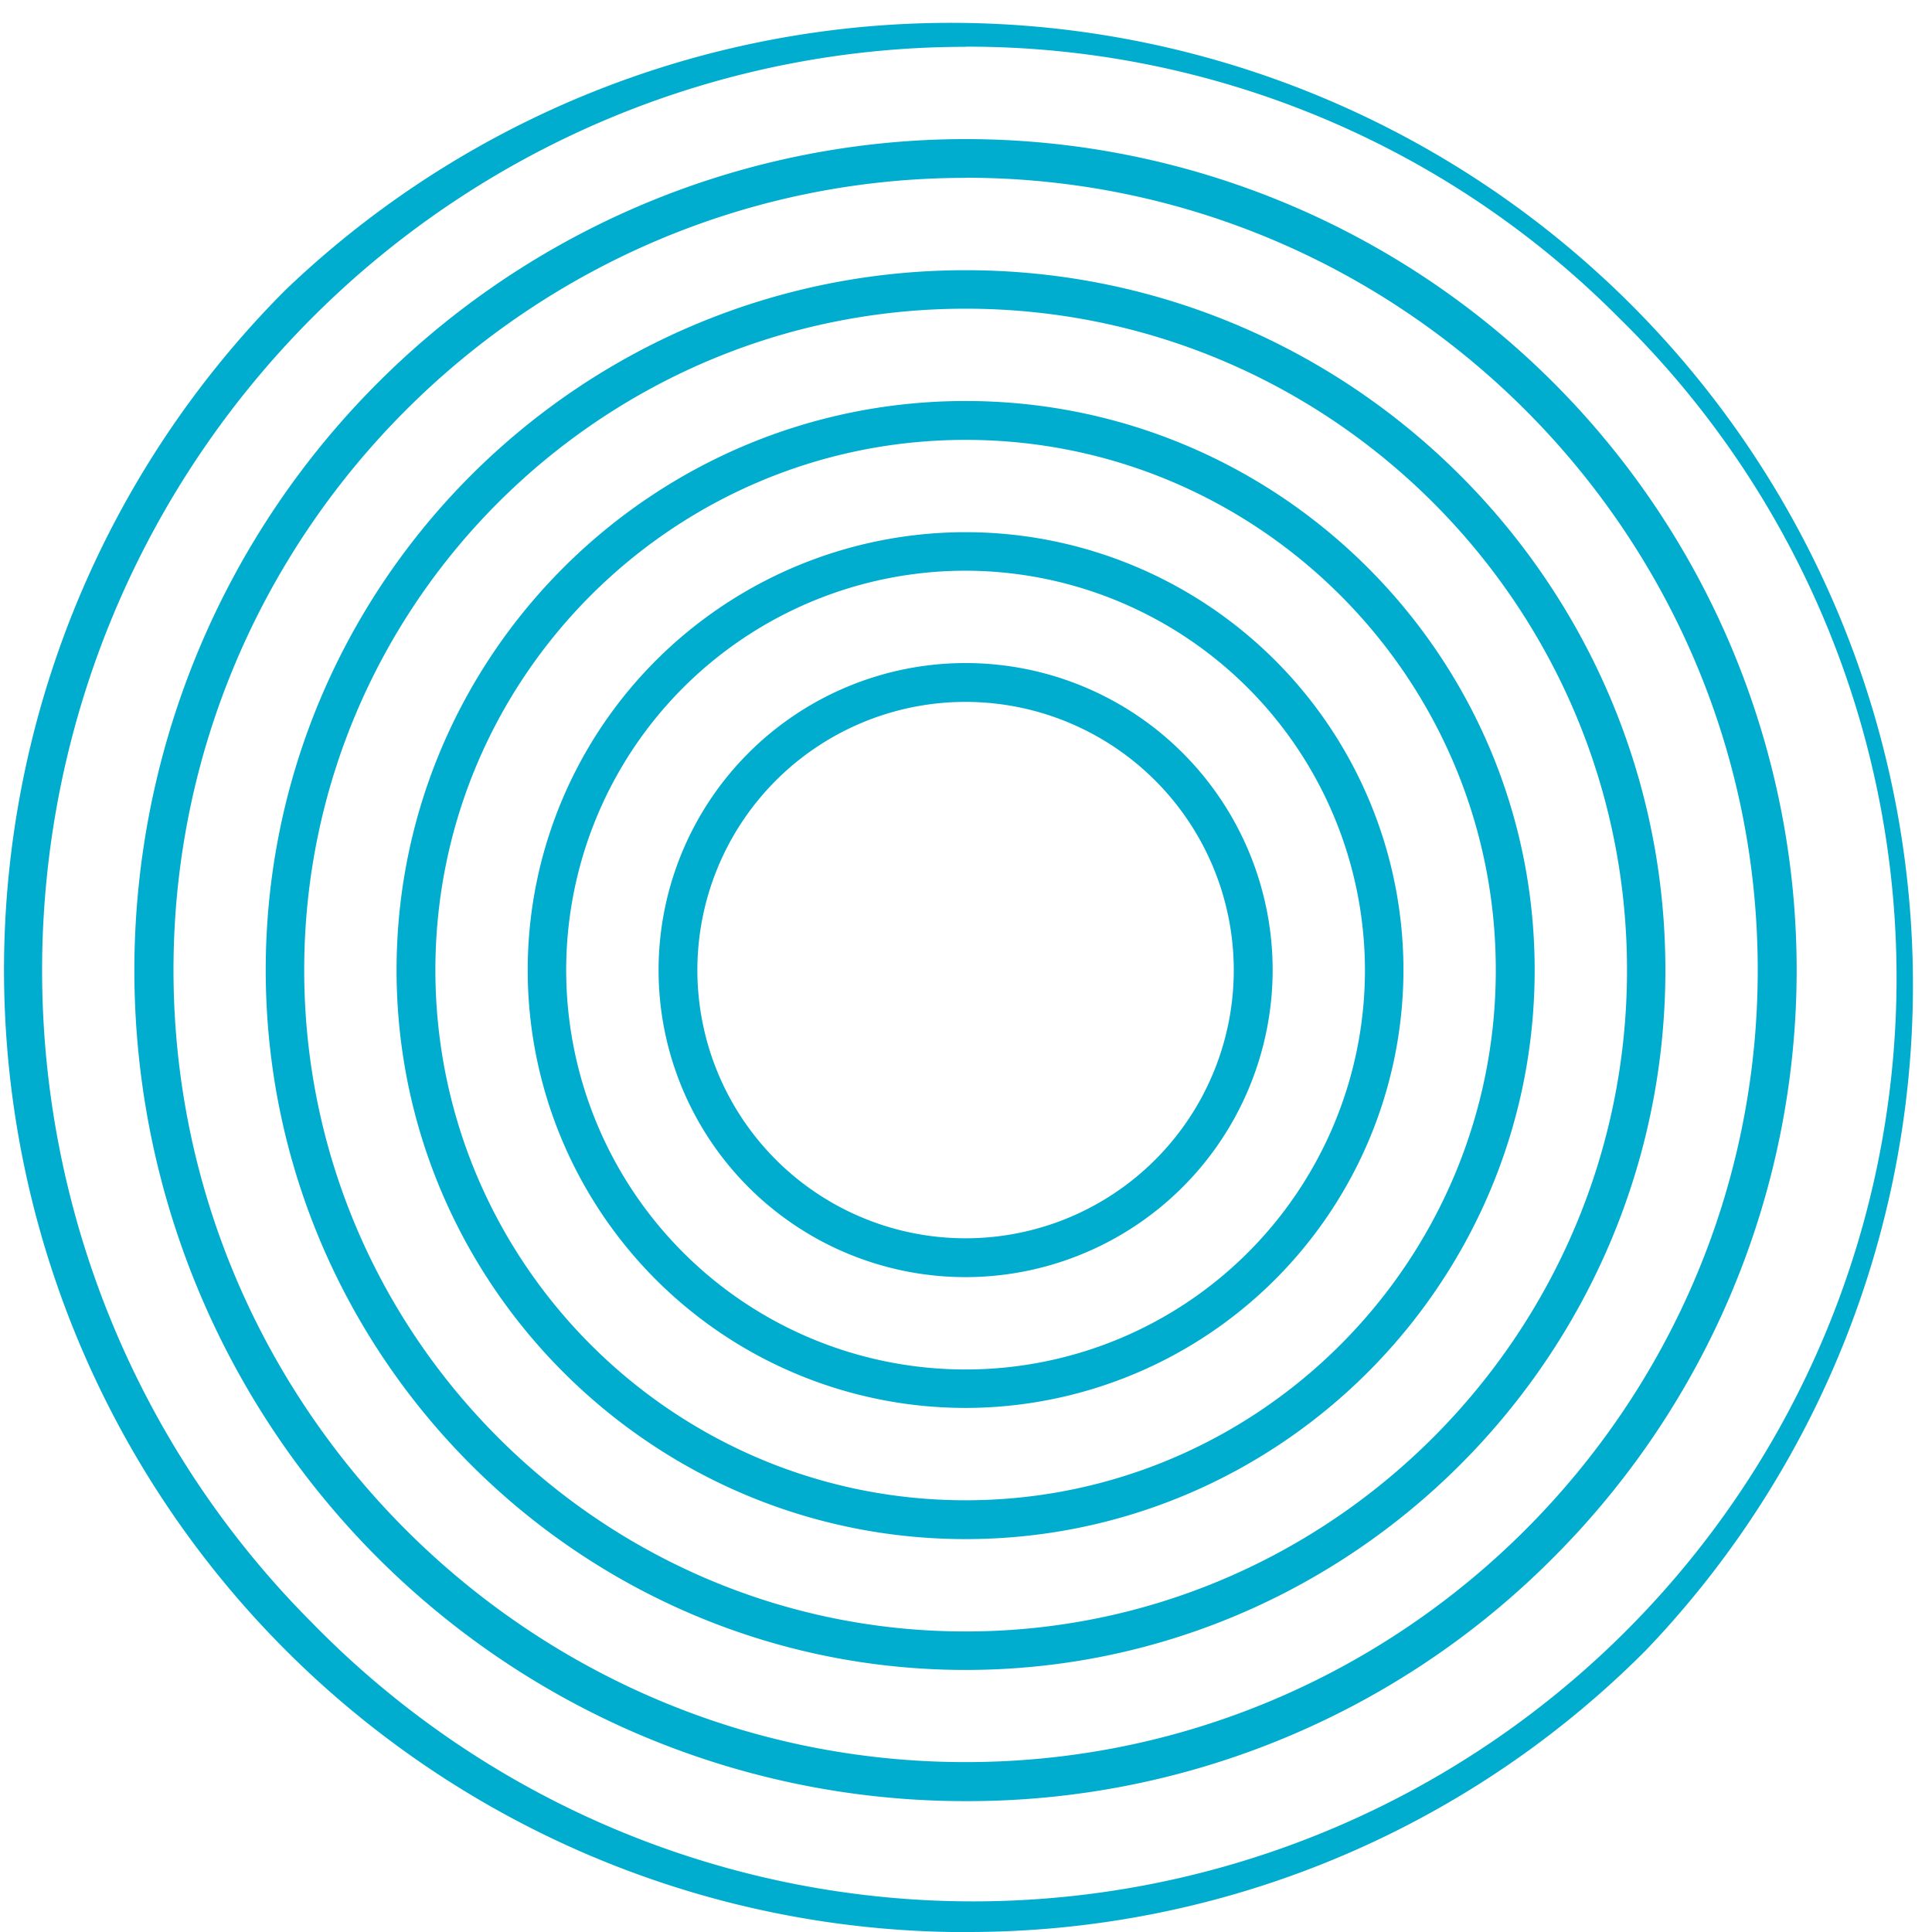 <svg xmlns="http://www.w3.org/2000/svg" xmlns:xlink="http://www.w3.org/1999/xlink" id="&#x421;&#x43B;&#x43E;&#x439;_1" data-name="&#x421;&#x43B;&#x43E;&#x439; 1" viewBox="0 0 500 500"><defs><style>.cls-1{fill:none;}.cls-2{clip-path:url(#clip-path);}.cls-3{fill:#00adce;}</style><clipPath id="clip-path"><rect class="cls-1" x="0.96" y="2.12" width="498.39" height="497.88"></rect></clipPath></defs><title>Rounds</title><g class="cls-2"><path class="cls-3" d="M249.9,330.52a79.46,79.46,0,1,1,79.46-79.47A79.55,79.55,0,0,1,249.9,330.52Zm0-148.87a69.41,69.41,0,1,0,69.4,69.4A69.46,69.46,0,0,0,249.9,181.65Zm0,182.72A113.32,113.32,0,1,1,363.21,251.05,113.44,113.44,0,0,1,249.9,364.37Zm0-216.67A103.36,103.36,0,1,0,353.25,251.05,103.52,103.52,0,0,0,249.9,147.7Zm0,250.62c-81.15,0-147.27-66-147.27-147.27s66-147.27,147.27-147.27,147.27,66,147.27,147.27S331.05,398.32,249.9,398.32Zm0-284.48c-75.68,0-137.22,61.54-137.22,137.21S174.22,388.27,249.9,388.27s137.21-61.54,137.21-137.22S325.57,113.84,249.9,113.84Zm0,318.34c-99.87,0-181.13-81.25-181.13-181.13S150,69.93,249.9,69.93,431,151.18,431,251.05,349.77,432.18,249.9,432.18Zm0-352.29c-94.4,0-171.17,76.77-171.17,171.16S155.5,422.22,249.9,422.22s171.17-76.77,171.17-171.17S344.29,79.89,249.9,79.89Zm0,386.24A215,215,0,0,1,97.85,99,215,215,0,1,1,402,403.1,213.61,213.61,0,0,1,249.9,466.13Zm0-420.1c-113,0-205,92-205,205s92,205,205,205,205-92,205-205S362.92,46,249.9,46Zm0,454a249,249,0,0,1-176-425A249,249,0,0,1,425.94,427.1,247.32,247.32,0,0,1,249.9,500Zm0-487.91a239,239,0,0,0-169,408,239,239,0,1,0,338-337.95A237.46,237.46,0,0,0,249.9,12.08Z"></path></g></svg>